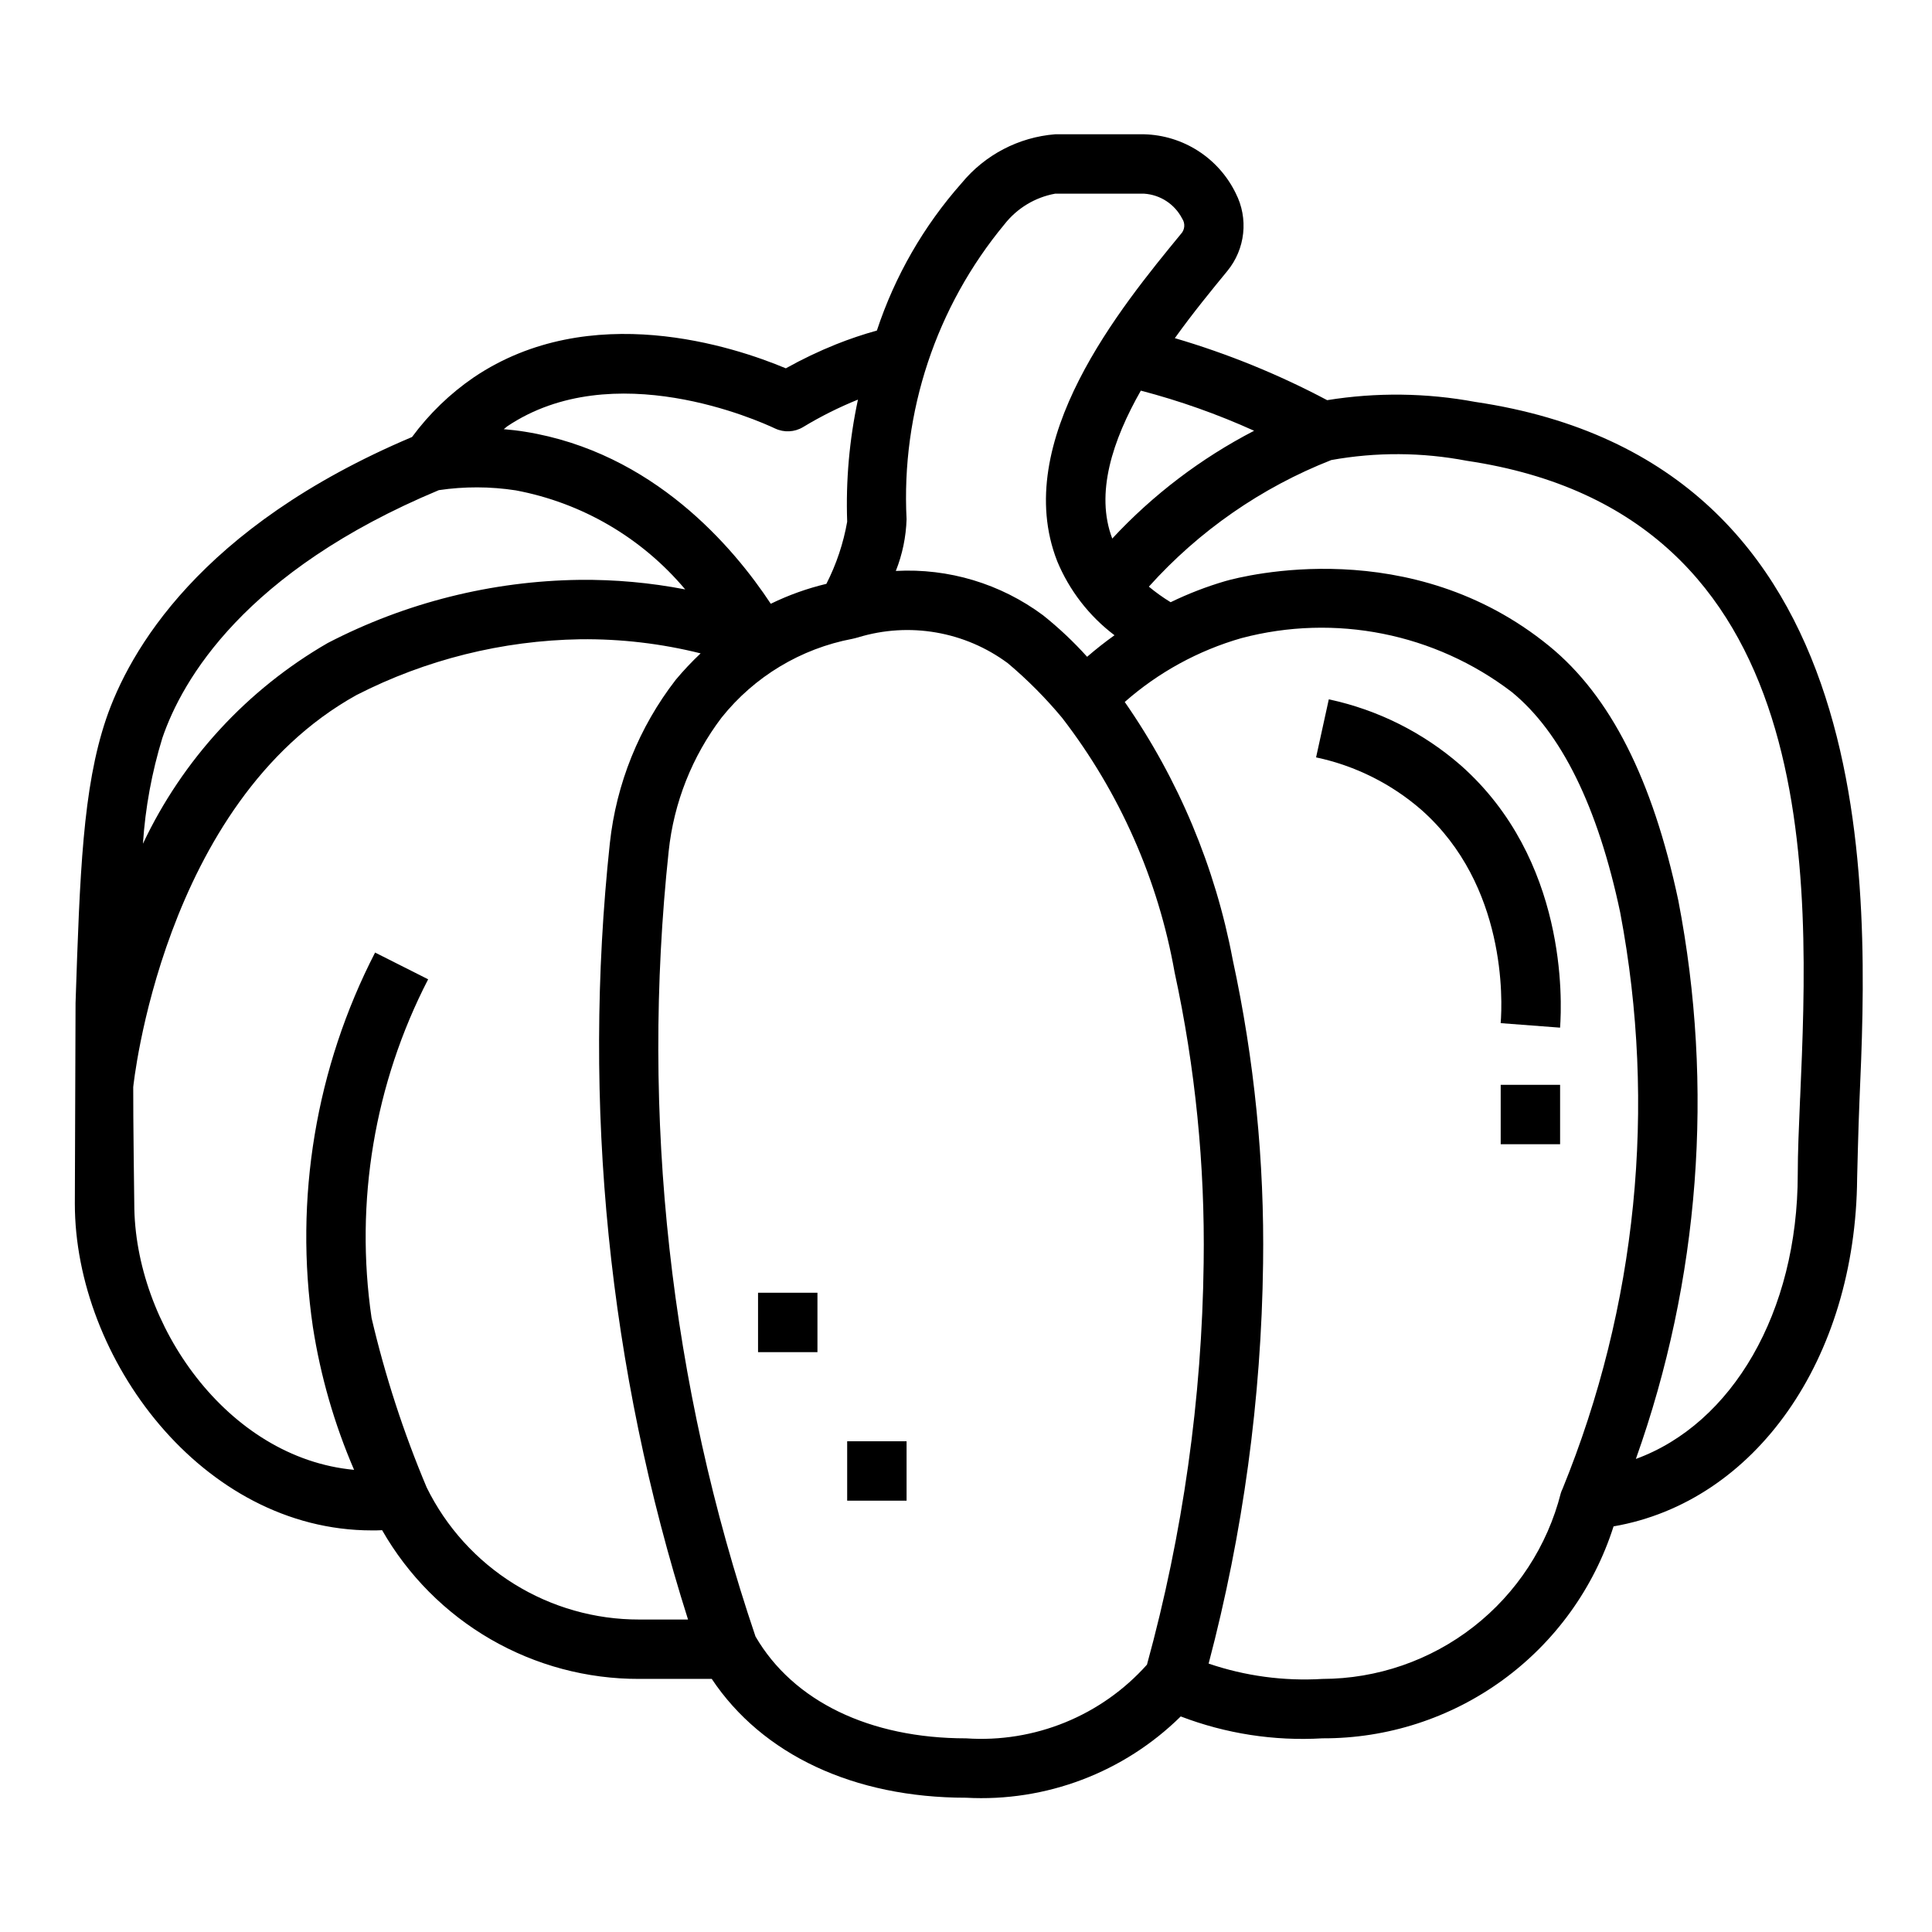 <?xml version="1.0" encoding="UTF-8"?>
<!-- Uploaded to: ICON Repo, www.iconrepo.com, Generator: ICON Repo Mixer Tools -->
<svg fill="#000000" width="800px" height="800px" version="1.1" viewBox="144 144 512 512" xmlns="http://www.w3.org/2000/svg">
 <g>
  <path d="m535 250.52c-12.973-2.414-26.262-2.574-39.289-0.473-12.867-6.824-26.391-12.332-40.367-16.434 4.871-6.797 9.902-12.91 13.926-17.816 2.328-2.84 3.781-6.301 4.176-9.953s-0.285-7.344-1.957-10.617c-2.223-4.578-5.66-8.461-9.941-11.219-4.277-2.758-9.23-4.289-14.32-4.422h-23.617c-9.656 0.773-18.59 5.438-24.75 12.918-10.07 11.367-17.719 24.672-22.48 39.094-3.672 1.02-7.285 2.238-10.824 3.652-4.566 1.836-9.008 3.957-13.305 6.359-13.77-5.769-51.812-18.398-82.656 2.363-6.316 4.32-11.859 9.676-16.398 15.836-56.48 23.891-75.043 56.977-81.082 74.73-6.195 18.332-6.949 40.973-8.094 75.242l-0.188 53.199c0 40.871 33.66 86.594 78.719 86.594 0.898 0 1.801 0 2.707-0.055l0.004-0.004c6.859 12.008 16.781 21.98 28.75 28.906 11.969 6.922 25.562 10.551 39.391 10.508h19.215c13.383 20.074 37.645 31.488 67.375 31.488h0.004c21.156 1.156 41.816-6.668 56.906-21.543 11.965 4.578 24.766 6.559 37.555 5.801 17.164 0.07 33.902-5.34 47.777-15.445 13.875-10.102 24.164-24.367 29.371-40.723 37.473-6.473 64.188-44.219 64.551-92.355 0 0 0.309-13.25 0.621-20.531 2.387-54.82 7.359-168.91-101.78-185.1zm-58.648 7.637c-14.082 7.289-26.801 16.953-37.594 28.566-4.559-11.98 0.094-26.055 7.574-39.203h-0.004c10.293 2.695 20.336 6.25 30.023 10.637zm-92.102 23.434c-1.441-28.398 7.828-56.301 25.977-78.191 3.328-4.234 8.086-7.106 13.383-8.07h23.617c4.269 0.285 8.078 2.777 10.043 6.574 0.895 1.301 0.738 3.055-0.375 4.172-15.742 19.176-45.113 54.867-32.746 86.594h-0.004c3.227 7.797 8.48 14.59 15.211 19.68-2.504 1.785-4.914 3.684-7.258 5.707-3.59-3.988-7.504-7.676-11.699-11.02-11.23-8.344-25.027-12.496-38.996-11.73 1.738-4.371 2.703-9.012 2.848-13.715zm-105.82-24.613c28.055-18.812 66.652-1.465 70.965 0.574h0.004c2.387 1.129 5.18 0.988 7.438-0.379 4.641-2.809 9.5-5.242 14.531-7.273-2.281 10.625-3.242 21.492-2.856 32.355-1.008 5.731-2.863 11.281-5.512 16.469-5.09 1.215-10.031 2.984-14.738 5.281-9.895-14.996-31.188-40.148-65.133-45.594-1.867-0.309-3.754-0.512-5.644-0.676 0.355-0.215 0.617-0.539 0.945-0.758zm-91.402 82.594c5.227-15.328 21.711-44.129 73.266-65.676 6.758-1.004 13.629-0.984 20.383 0.055 17.555 3.293 33.422 12.57 44.91 26.25-9.223-1.781-18.602-2.633-27.996-2.531-23.238 0.297-46.09 6.027-66.723 16.727-21.367 12.328-38.457 30.891-48.988 53.199 0.625-9.512 2.352-18.914 5.148-28.023zm126.38 233.62c-11.723 0.023-23.219-3.246-33.18-9.434-9.957-6.188-17.98-15.043-23.152-25.566-6.129-14.535-11.02-29.562-14.609-44.926-4.492-30.746 0.75-62.125 14.996-89.742l-14.059-7.086-0.004 0.004c-15.711 30.531-21.477 65.215-16.488 99.188 2.027 13.043 5.695 25.773 10.926 37.895-33.652-3.109-58.254-38.59-58.254-70.539 0 0-0.316-23.508-0.277-30.891 0 0 7.574-75.297 59.191-103.91 18.359-9.383 38.621-14.434 59.238-14.77 10.762-0.129 21.496 1.129 31.934 3.738-2.328 2.199-4.531 4.535-6.586 6.992-9.715 12.539-15.762 27.527-17.469 43.297-7.41 69.277-0.355 139.34 20.719 205.75zm134.55 11.957c-12.109 13.566-29.812 20.773-47.953 19.531-25.559 0-45.824-9.848-55.789-26.992-22.648-66.879-30.496-137.88-23.012-208.09 1.355-12.867 6.203-25.117 14.02-35.426 8.699-10.887 21.008-18.297 34.699-20.883 0.277-0.047 1.219-0.301 1.488-0.379 13.574-4.141 28.309-1.59 39.699 6.871 5.207 4.387 10.016 9.227 14.367 14.461 15.23 19.746 25.453 42.879 29.805 67.434 5.484 25.277 8.066 51.102 7.699 76.965-0.449 35.996-5.496 71.789-15.023 106.51zm110.11-46.555h0.004c-0.172 0.348-0.316 0.707-0.434 1.078-3.57 14.059-11.711 26.527-23.148 35.445-11.438 8.922-25.516 13.781-40.02 13.816-10.223 0.617-20.473-0.762-30.172-4.062 9.129-34.629 13.973-70.246 14.43-106.06 0.379-27.047-2.32-54.047-8.047-80.484-4.617-24.527-14.371-47.801-28.613-68.297 8.926-7.859 19.488-13.637 30.922-16.918 24.801-6.562 51.242-1.293 71.637 14.273 13.113 10.707 22.828 30.395 28.758 58.512h-0.004c9.734 51.309 4.418 104.34-15.309 152.7zm62.977-103.65c-0.328 7.699-0.621 14.531-0.621 20.168 0 36.723-17.43 66.227-42.902 75.523 16.91-47.438 20.797-98.543 11.25-147.99-6.832-32.156-18.027-54.223-34.211-67.434-36.637-29.914-80.91-18.617-85.805-17.223-4.992 1.461-9.848 3.336-14.523 5.606-2.023-1.234-3.949-2.613-5.773-4.125 13.285-14.793 29.836-26.281 48.344-33.551 11.883-2.144 24.055-2.078 35.914 0.195 95.086 14.094 90.855 110.96 88.34 168.83z"/>
  <path d="m531.17 346.87c-9.992-8.734-22.047-14.77-35.023-17.539l-3.371 15.383c10.355 2.191 19.977 6.992 27.953 13.949 22.539 19.984 21.445 50.551 20.965 56.48l15.742 1.195c0.527-7.227 1.852-44.547-26.266-69.469z"/>
  <path d="m541.7 431.49h15.742v15.742h-15.742z"/>
  <path d="m368.51 525.95h15.742v15.742h-15.742z"/>
  <path d="m344.89 486.59h15.742v15.742h-15.742z"/>
 </g>
</svg>